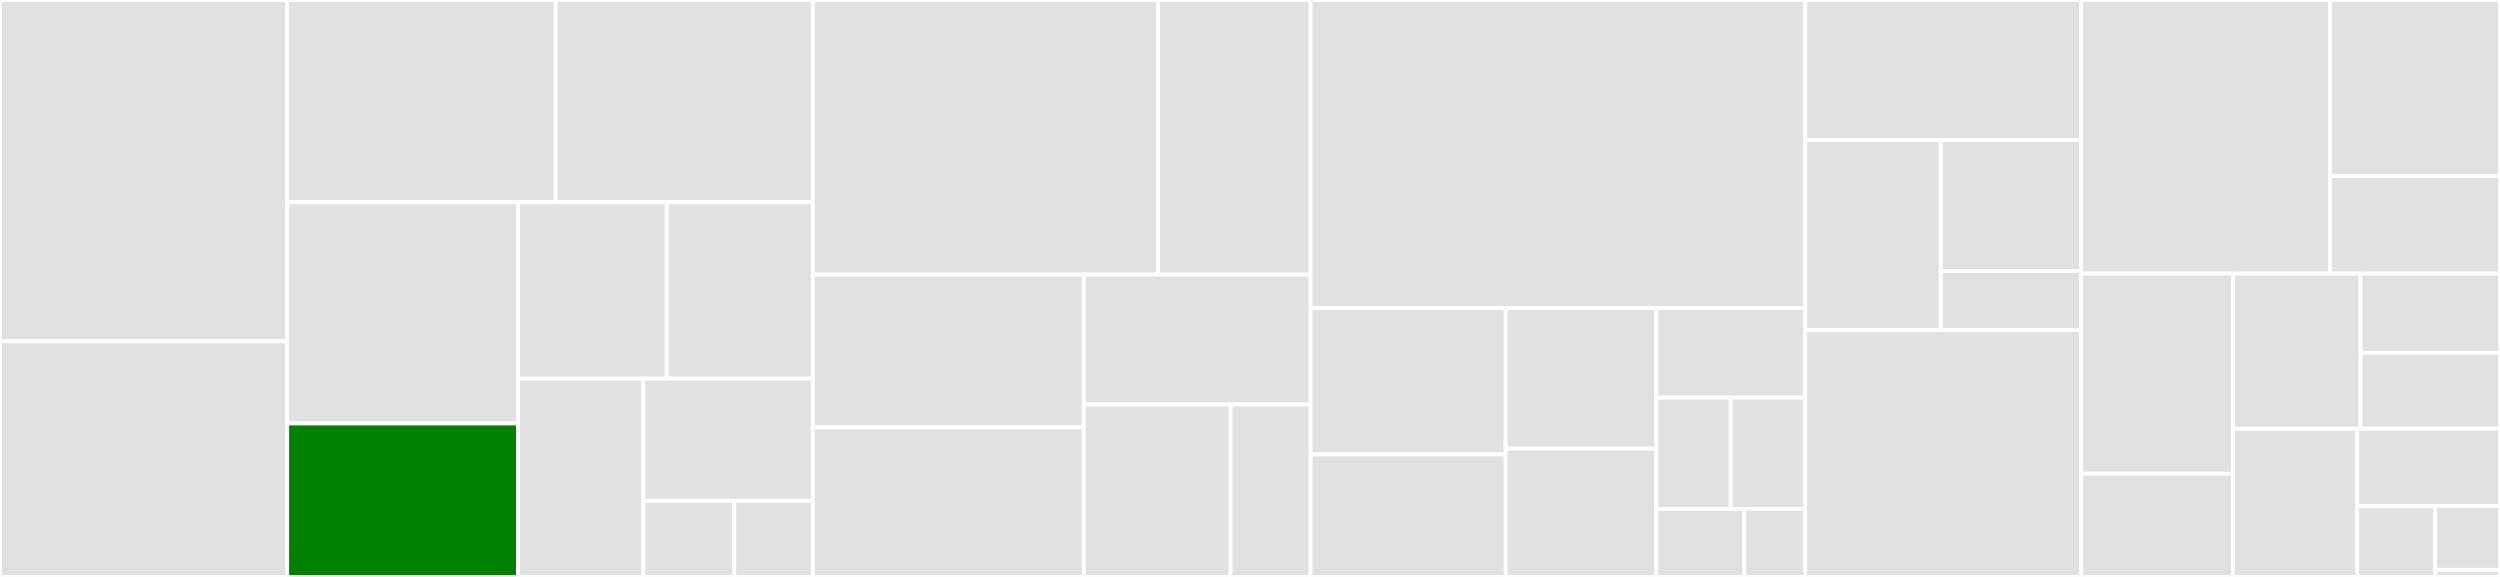 <svg baseProfile="full" width="650" height="150" viewBox="0 0 650 150" version="1.1"
xmlns="http://www.w3.org/2000/svg" xmlns:ev="http://www.w3.org/2001/xml-events"
xmlns:xlink="http://www.w3.org/1999/xlink">

<rect x="0" y="0" width="650" height="150" fill="#333333" stroke="none"/>

<style>rect.s{mask:url(#mask);}</style>
<defs>
  <pattern id="white" width="4" height="4" patternUnits="userSpaceOnUse" patternTransform="rotate(45)">
    <rect width="2" height="2" transform="translate(0,0)" fill="white"></rect>
  </pattern>
  <mask id="mask">
    <rect x="0" y="0" width="100%" height="100%" fill="url(#white)"></rect>
  </mask>
</defs>

<rect x="0" y="0" width="74.665" height="88.75" fill="#e1e1e1" stroke="white" stroke-width="1" class=" tooltipped" data-content="columns/abstract.py"><title>columns/abstract.py</title></rect>
<rect x="0" y="88.75" width="74.665" height="61.25" fill="#e1e1e1" stroke="white" stroke-width="1" class=" tooltipped" data-content="columns/pandas_column.py"><title>columns/pandas_column.py</title></rect>
<rect x="74.665" y="0" width="69.818" height="52.58" fill="#e1e1e1" stroke="white" stroke-width="1" class=" tooltipped" data-content="columns/numpy_column.py"><title>columns/numpy_column.py</title></rect>
<rect x="144.483" y="0" width="66.86" height="52.58" fill="#e1e1e1" stroke="white" stroke-width="1" class=" tooltipped" data-content="columns/tensor_column.py"><title>columns/tensor_column.py</title></rect>
<rect x="74.665" y="52.58" width="60.036" height="57.519" fill="#e1e1e1" stroke="white" stroke-width="1" class=" tooltipped" data-content="columns/lambda_column.py"><title>columns/lambda_column.py</title></rect>
<rect x="74.665" y="110.099" width="60.036" height="39.901" fill="green" stroke="white" stroke-width="1" class=" tooltipped" data-content="columns/image_column.py"><title>columns/image_column.py</title></rect>
<rect x="134.701" y="52.58" width="38.66" height="45.869" fill="#e1e1e1" stroke="white" stroke-width="1" class=" tooltipped" data-content="columns/arrow_column.py"><title>columns/arrow_column.py</title></rect>
<rect x="173.361" y="52.58" width="37.982" height="45.869" fill="#e1e1e1" stroke="white" stroke-width="1" class=" tooltipped" data-content="columns/list_column.py"><title>columns/list_column.py</title></rect>
<rect x="134.701" y="98.448" width="32.588" height="51.552" fill="#e1e1e1" stroke="white" stroke-width="1" class=" tooltipped" data-content="columns/spacy_column.py"><title>columns/spacy_column.py</title></rect>
<rect x="167.289" y="98.448" width="44.054" height="31.778" fill="#e1e1e1" stroke="white" stroke-width="1" class=" tooltipped" data-content="columns/cell_column.py"><title>columns/cell_column.py</title></rect>
<rect x="167.289" y="130.227" width="23.6" height="19.773" fill="#e1e1e1" stroke="white" stroke-width="1" class=" tooltipped" data-content="columns/volume_column.py"><title>columns/volume_column.py</title></rect>
<rect x="190.89" y="130.227" width="20.454" height="19.773" fill="#e1e1e1" stroke="white" stroke-width="1" class=" tooltipped" data-content="columns/video_column.py"><title>columns/video_column.py</title></rect>
<rect x="211.343" y="0" width="89.766" height="71.394" fill="#e1e1e1" stroke="white" stroke-width="1" class=" tooltipped" data-content="block/manager.py"><title>block/manager.py</title></rect>
<rect x="301.109" y="0" width="39.654" height="71.394" fill="#e1e1e1" stroke="white" stroke-width="1" class=" tooltipped" data-content="block/numpy_block.py"><title>block/numpy_block.py</title></rect>
<rect x="211.343" y="71.394" width="70.448" height="39.744" fill="#e1e1e1" stroke="white" stroke-width="1" class=" tooltipped" data-content="block/arrow_block.py"><title>block/arrow_block.py</title></rect>
<rect x="211.343" y="111.139" width="70.448" height="38.861" fill="#e1e1e1" stroke="white" stroke-width="1" class=" tooltipped" data-content="block/tensor_block.py"><title>block/tensor_block.py</title></rect>
<rect x="281.792" y="71.394" width="58.971" height="33.764" fill="#e1e1e1" stroke="white" stroke-width="1" class=" tooltipped" data-content="block/pandas_block.py"><title>block/pandas_block.py</title></rect>
<rect x="281.792" y="105.158" width="38.158" height="44.842" fill="#e1e1e1" stroke="white" stroke-width="1" class=" tooltipped" data-content="block/abstract.py"><title>block/abstract.py</title></rect>
<rect x="319.949" y="105.158" width="20.813" height="44.842" fill="#e1e1e1" stroke="white" stroke-width="1" class=" tooltipped" data-content="block/ref.py"><title>block/ref.py</title></rect>
<rect x="340.763" y="0" width="128.59" height="80.081" fill="#e1e1e1" stroke="white" stroke-width="1" class=" tooltipped" data-content="datapanel.py"><title>datapanel.py</title></rect>
<rect x="340.763" y="80.081" width="50.724" height="38.026" fill="#e1e1e1" stroke="white" stroke-width="1" class=" tooltipped" data-content="mixins/mapping.py"><title>mixins/mapping.py</title></rect>
<rect x="340.763" y="118.107" width="50.724" height="31.893" fill="#e1e1e1" stroke="white" stroke-width="1" class=" tooltipped" data-content="mixins/inspect_fn.py"><title>mixins/inspect_fn.py</title></rect>
<rect x="391.487" y="80.081" width="39.155" height="36.549" fill="#e1e1e1" stroke="white" stroke-width="1" class=" tooltipped" data-content="mixins/io.py"><title>mixins/io.py</title></rect>
<rect x="391.487" y="116.629" width="39.155" height="33.371" fill="#e1e1e1" stroke="white" stroke-width="1" class=" tooltipped" data-content="mixins/cloneable.py"><title>mixins/cloneable.py</title></rect>
<rect x="430.642" y="80.081" width="38.71" height="23.306" fill="#e1e1e1" stroke="white" stroke-width="1" class=" tooltipped" data-content="mixins/file.py"><title>mixins/file.py</title></rect>
<rect x="430.642" y="103.387" width="19.355" height="28.932" fill="#e1e1e1" stroke="white" stroke-width="1" class=" tooltipped" data-content="mixins/collate.py"><title>mixins/collate.py</title></rect>
<rect x="449.997" y="103.387" width="19.355" height="28.932" fill="#e1e1e1" stroke="white" stroke-width="1" class=" tooltipped" data-content="mixins/blockable.py"><title>mixins/blockable.py</title></rect>
<rect x="430.642" y="132.319" width="22.874" height="17.681" fill="#e1e1e1" stroke="white" stroke-width="1" class=" tooltipped" data-content="mixins/materialize.py"><title>mixins/materialize.py</title></rect>
<rect x="453.516" y="132.319" width="15.836" height="17.681" fill="#e1e1e1" stroke="white" stroke-width="1" class=" tooltipped" data-content="mixins/lambdable.py"><title>mixins/lambdable.py</title></rect>
<rect x="469.352" y="0" width="71.761" height="36.416" fill="#e1e1e1" stroke="white" stroke-width="1" class=" tooltipped" data-content="cells/volume.py"><title>cells/volume.py</title></rect>
<rect x="469.352" y="36.416" width="35.251" height="49.422" fill="#e1e1e1" stroke="white" stroke-width="1" class=" tooltipped" data-content="cells/spacy.py"><title>cells/spacy.py</title></rect>
<rect x="504.603" y="36.416" width="36.51" height="34.084" fill="#e1e1e1" stroke="white" stroke-width="1" class=" tooltipped" data-content="cells/video.py"><title>cells/video.py</title></rect>
<rect x="504.603" y="70.5" width="36.51" height="15.338" fill="#e1e1e1" stroke="white" stroke-width="1" class=" tooltipped" data-content="cells/abstract.py"><title>cells/abstract.py</title></rect>
<rect x="469.352" y="85.838" width="71.761" height="64.162" fill="#e1e1e1" stroke="white" stroke-width="1" class=" tooltipped" data-content="provenance.py"><title>provenance.py</title></rect>
<rect x="541.114" y="0" width="64.72" height="71.143" fill="#e1e1e1" stroke="white" stroke-width="1" class=" tooltipped" data-content="pipelines/entitydatapanel.py"><title>pipelines/entitydatapanel.py</title></rect>
<rect x="605.833" y="0" width="44.167" height="45.785" fill="#e1e1e1" stroke="white" stroke-width="1" class=" tooltipped" data-content="ops/merge.py"><title>ops/merge.py</title></rect>
<rect x="605.833" y="45.785" width="44.167" height="25.358" fill="#e1e1e1" stroke="white" stroke-width="1" class=" tooltipped" data-content="ops/concat.py"><title>ops/concat.py</title></rect>
<rect x="541.114" y="71.143" width="39.452" height="52.046" fill="#e1e1e1" stroke="white" stroke-width="1" class=" tooltipped" data-content="tools/utils.py"><title>tools/utils.py</title></rect>
<rect x="541.114" y="123.189" width="39.452" height="26.811" fill="#e1e1e1" stroke="white" stroke-width="1" class=" tooltipped" data-content="tools/lazy_loader.py"><title>tools/lazy_loader.py</title></rect>
<rect x="580.565" y="71.143" width="33.174" height="40.325" fill="#e1e1e1" stroke="white" stroke-width="1" class=" tooltipped" data-content="writers/numpy_writer.py"><title>writers/numpy_writer.py</title></rect>
<rect x="613.74" y="71.143" width="36.26" height="20.591" fill="#e1e1e1" stroke="white" stroke-width="1" class=" tooltipped" data-content="writers/concat_writer.py"><title>writers/concat_writer.py</title></rect>
<rect x="613.74" y="91.734" width="36.26" height="19.733" fill="#e1e1e1" stroke="white" stroke-width="1" class=" tooltipped" data-content="writers/abstract.py"><title>writers/abstract.py</title></rect>
<rect x="580.565" y="111.468" width="32.295" height="38.532" fill="#e1e1e1" stroke="white" stroke-width="1" class=" tooltipped" data-content="logging/utils.py"><title>logging/utils.py</title></rect>
<rect x="612.86" y="111.468" width="37.14" height="20.104" fill="#e1e1e1" stroke="white" stroke-width="1" class=" tooltipped" data-content="__init__.py"><title>__init__.py</title></rect>
<rect x="612.86" y="131.571" width="20.258" height="18.429" fill="#e1e1e1" stroke="white" stroke-width="1" class=" tooltipped" data-content="errors.py"><title>errors.py</title></rect>
<rect x="633.118" y="131.571" width="16.882" height="16.586" fill="#e1e1e1" stroke="white" stroke-width="1" class=" tooltipped" data-content="config.py"><title>config.py</title></rect>
<rect x="633.118" y="148.157" width="16.882" height="1.843" fill="#e1e1e1" stroke="white" stroke-width="1" class=" tooltipped" data-content="version.py"><title>version.py</title></rect>
</svg>